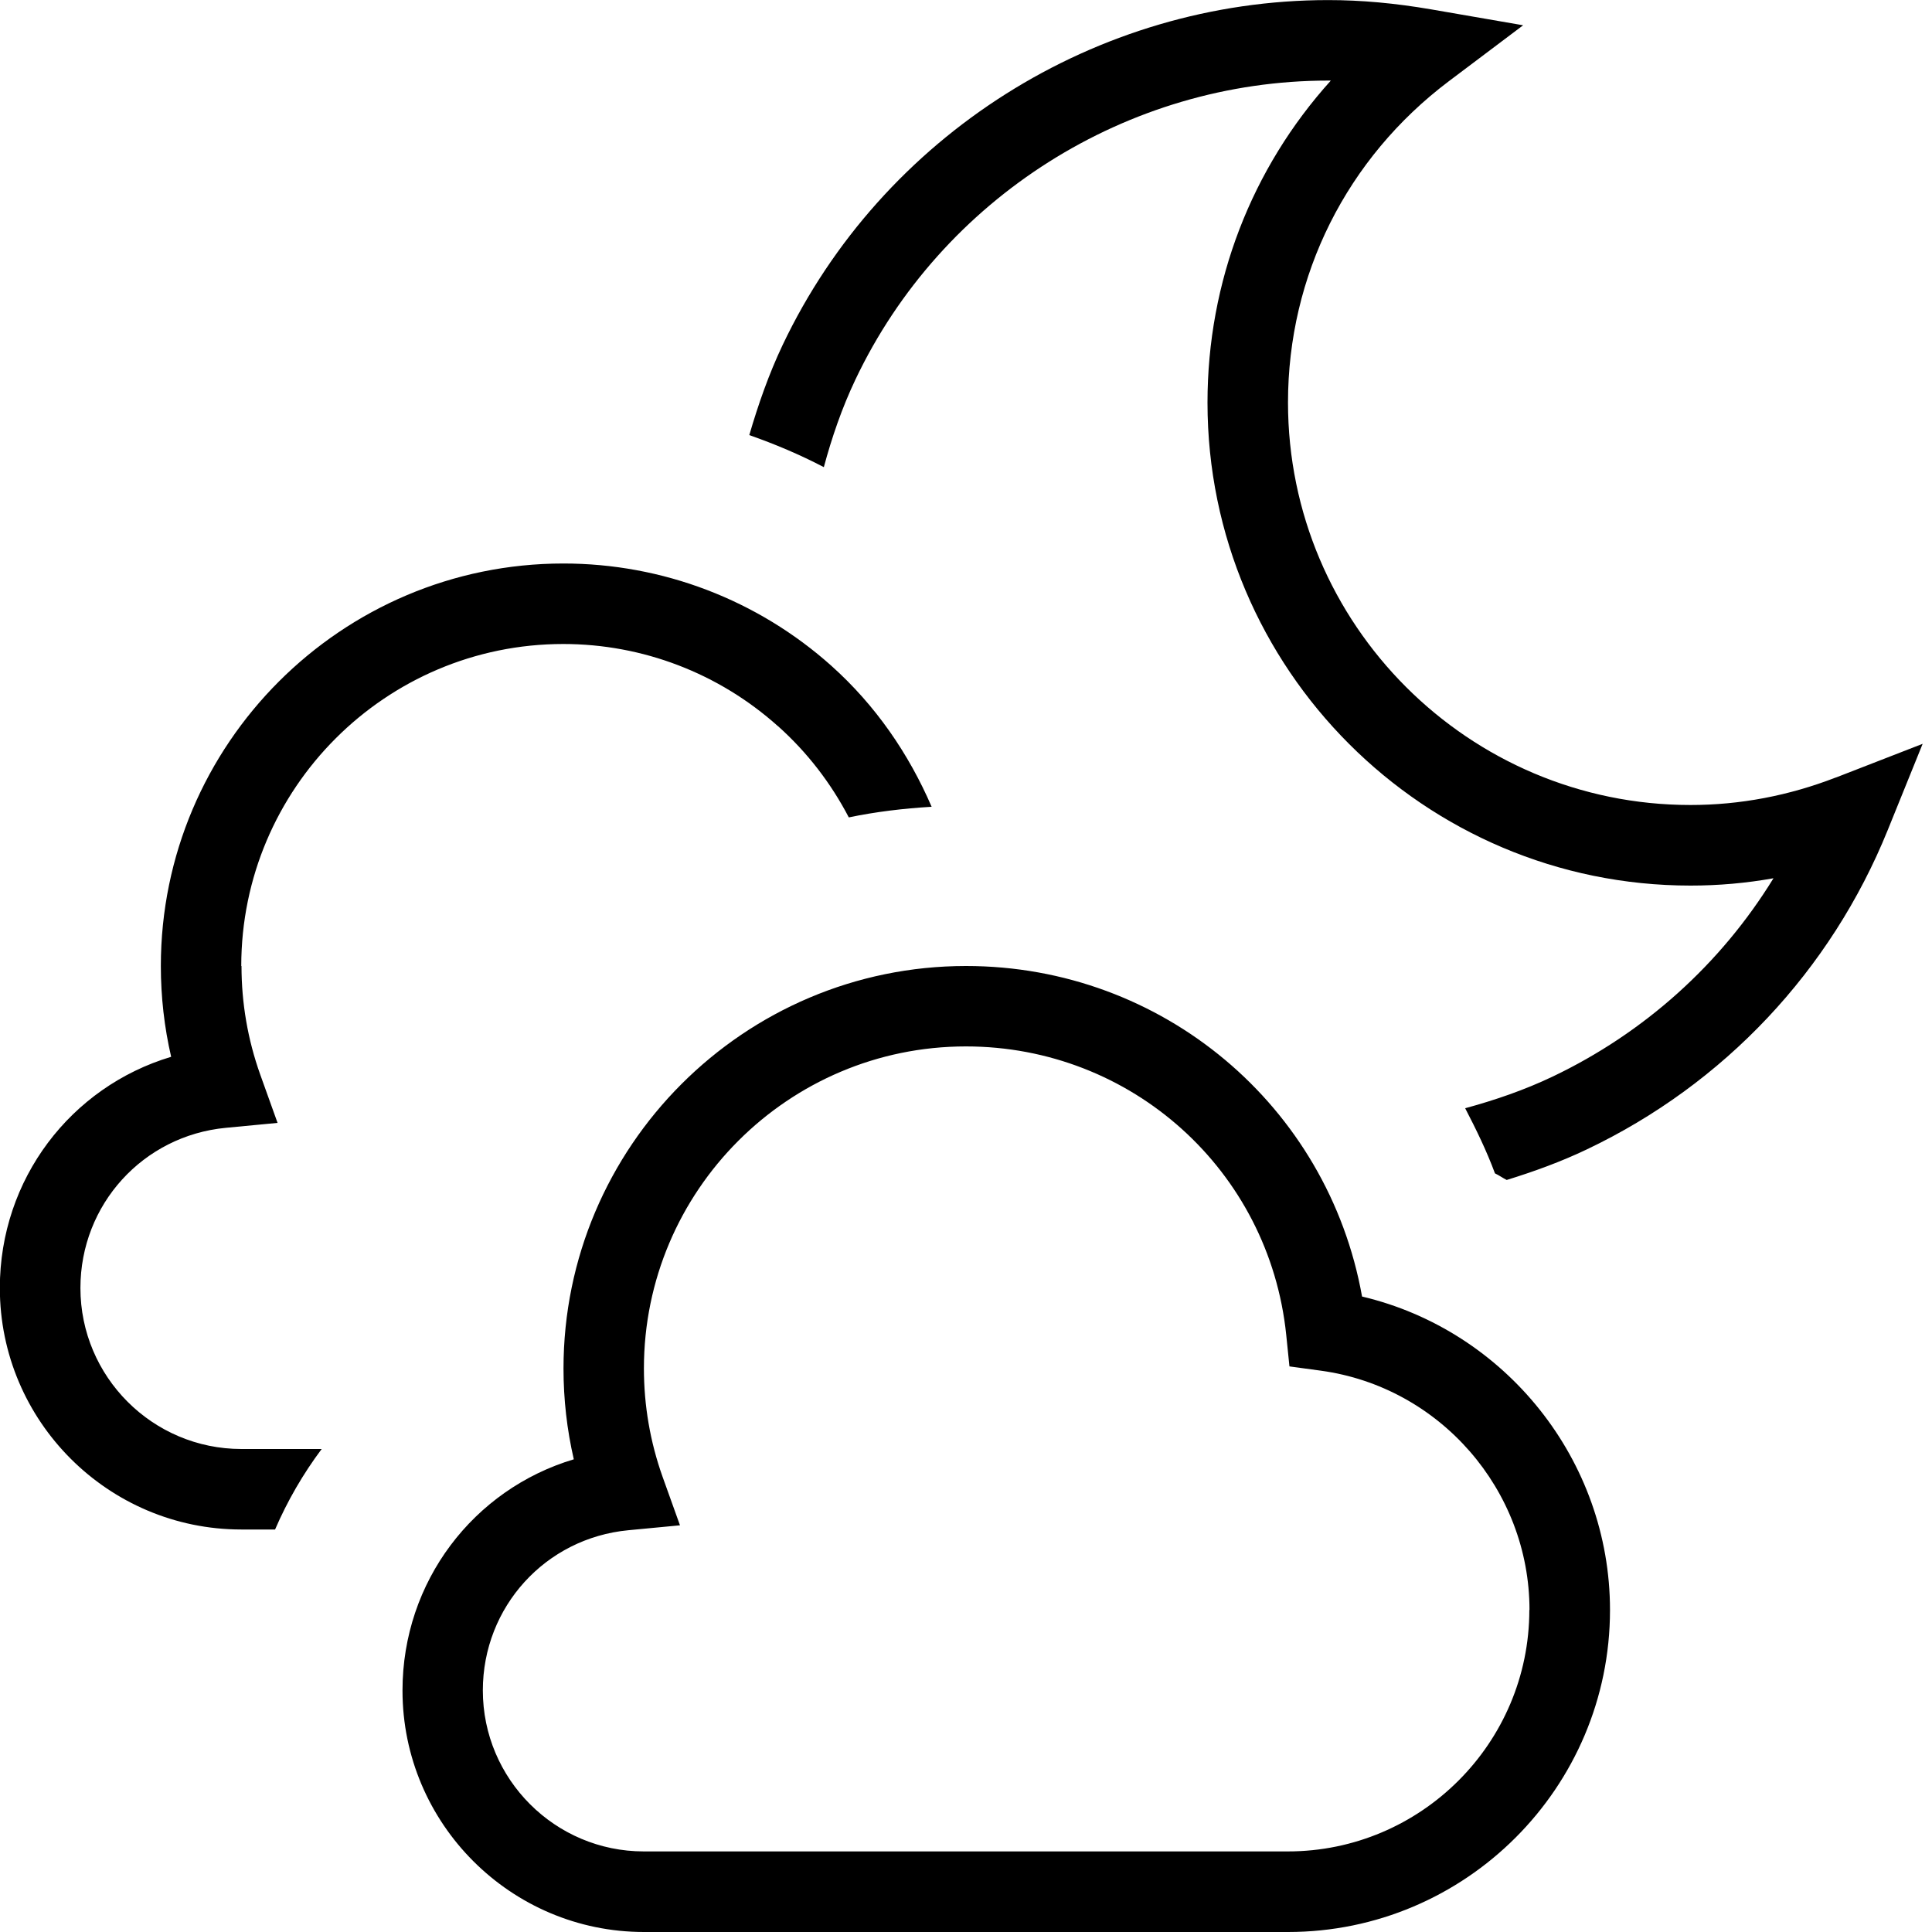 <?xml version="1.0" encoding="UTF-8"?>
<svg xmlns="http://www.w3.org/2000/svg" id="Layer_1" data-name="Layer 1" width="512" height="512" viewBox="0 0 24 24"><path d="M3,12c0,.462,.078,.913,.231,1.344l.217,.605-.641,.061c-1.03,.098-1.808,.953-1.808,1.99,0,1.103,.897,2,2,2h.997c-.231,.309-.425,.643-.579,1h-.419c-1.654,0-3-1.346-3-3,0-1.353,.882-2.499,2.128-2.872-.085-.368-.128-.745-.128-1.128,0-2.757,2.243-5,5-5,1.231,0,2.413,.451,3.331,1.272l.002,.002c.546,.489,.958,1.09,1.242,1.748-.35,.021-.694,.062-1.029,.132-.221-.424-.516-.809-.88-1.134h-.001c-.734-.657-1.68-1.02-2.666-1.02-2.206,0-4,1.794-4,4Zm17,8c0,2.206-1.794,4-4,4H8c-1.654,0-3-1.346-3-3,0-1.353,.882-2.499,2.128-2.872-.085-.368-.128-.745-.128-1.128,0-2.757,2.243-5,5-5,2.444,0,4.497,1.74,4.92,4.106,1.78,.421,3.08,2.031,3.08,3.894Zm-1,0c0-1.493-1.114-2.771-2.592-2.973l-.39-.053-.04-.392c-.211-2.042-1.921-3.583-3.979-3.583-2.206,0-4,1.794-4,4,0,.462,.078,.913,.231,1.344l.217,.605-.641,.061c-1.03,.098-1.808,.953-1.808,1.99,0,1.103,.897,2,2,2h8c1.654,0,3-1.346,3-3Zm3.806-10.342c-.585,.227-1.192,.342-1.806,.342-2.757,0-5-2.243-5-5,0-1.579,.729-3.034,1.998-3.991l.923-.695-1.139-.197c-.454-.078-.873-.116-1.282-.116-2.881,0-5.542,1.683-6.778,4.285-.172,.363-.303,.739-.414,1.119,.317,.111,.627,.242,.926,.398,.1-.371,.225-.735,.392-1.087,1.071-2.257,3.377-3.715,5.874-3.715h.032c-.984,1.091-1.532,2.498-1.532,4,0,3.309,2.691,6,6,6,.347,0,.691-.03,1.031-.091-.653,1.063-1.602,1.92-2.746,2.465-.351,.167-.714,.291-1.084,.392,.136,.262,.266,.528,.37,.809,.051,.024,.096,.057,.146,.082,.339-.105,.674-.226,.998-.381,1.702-.811,3.028-2.219,3.735-3.965l.434-1.072-1.078,.419Z"/></svg>
